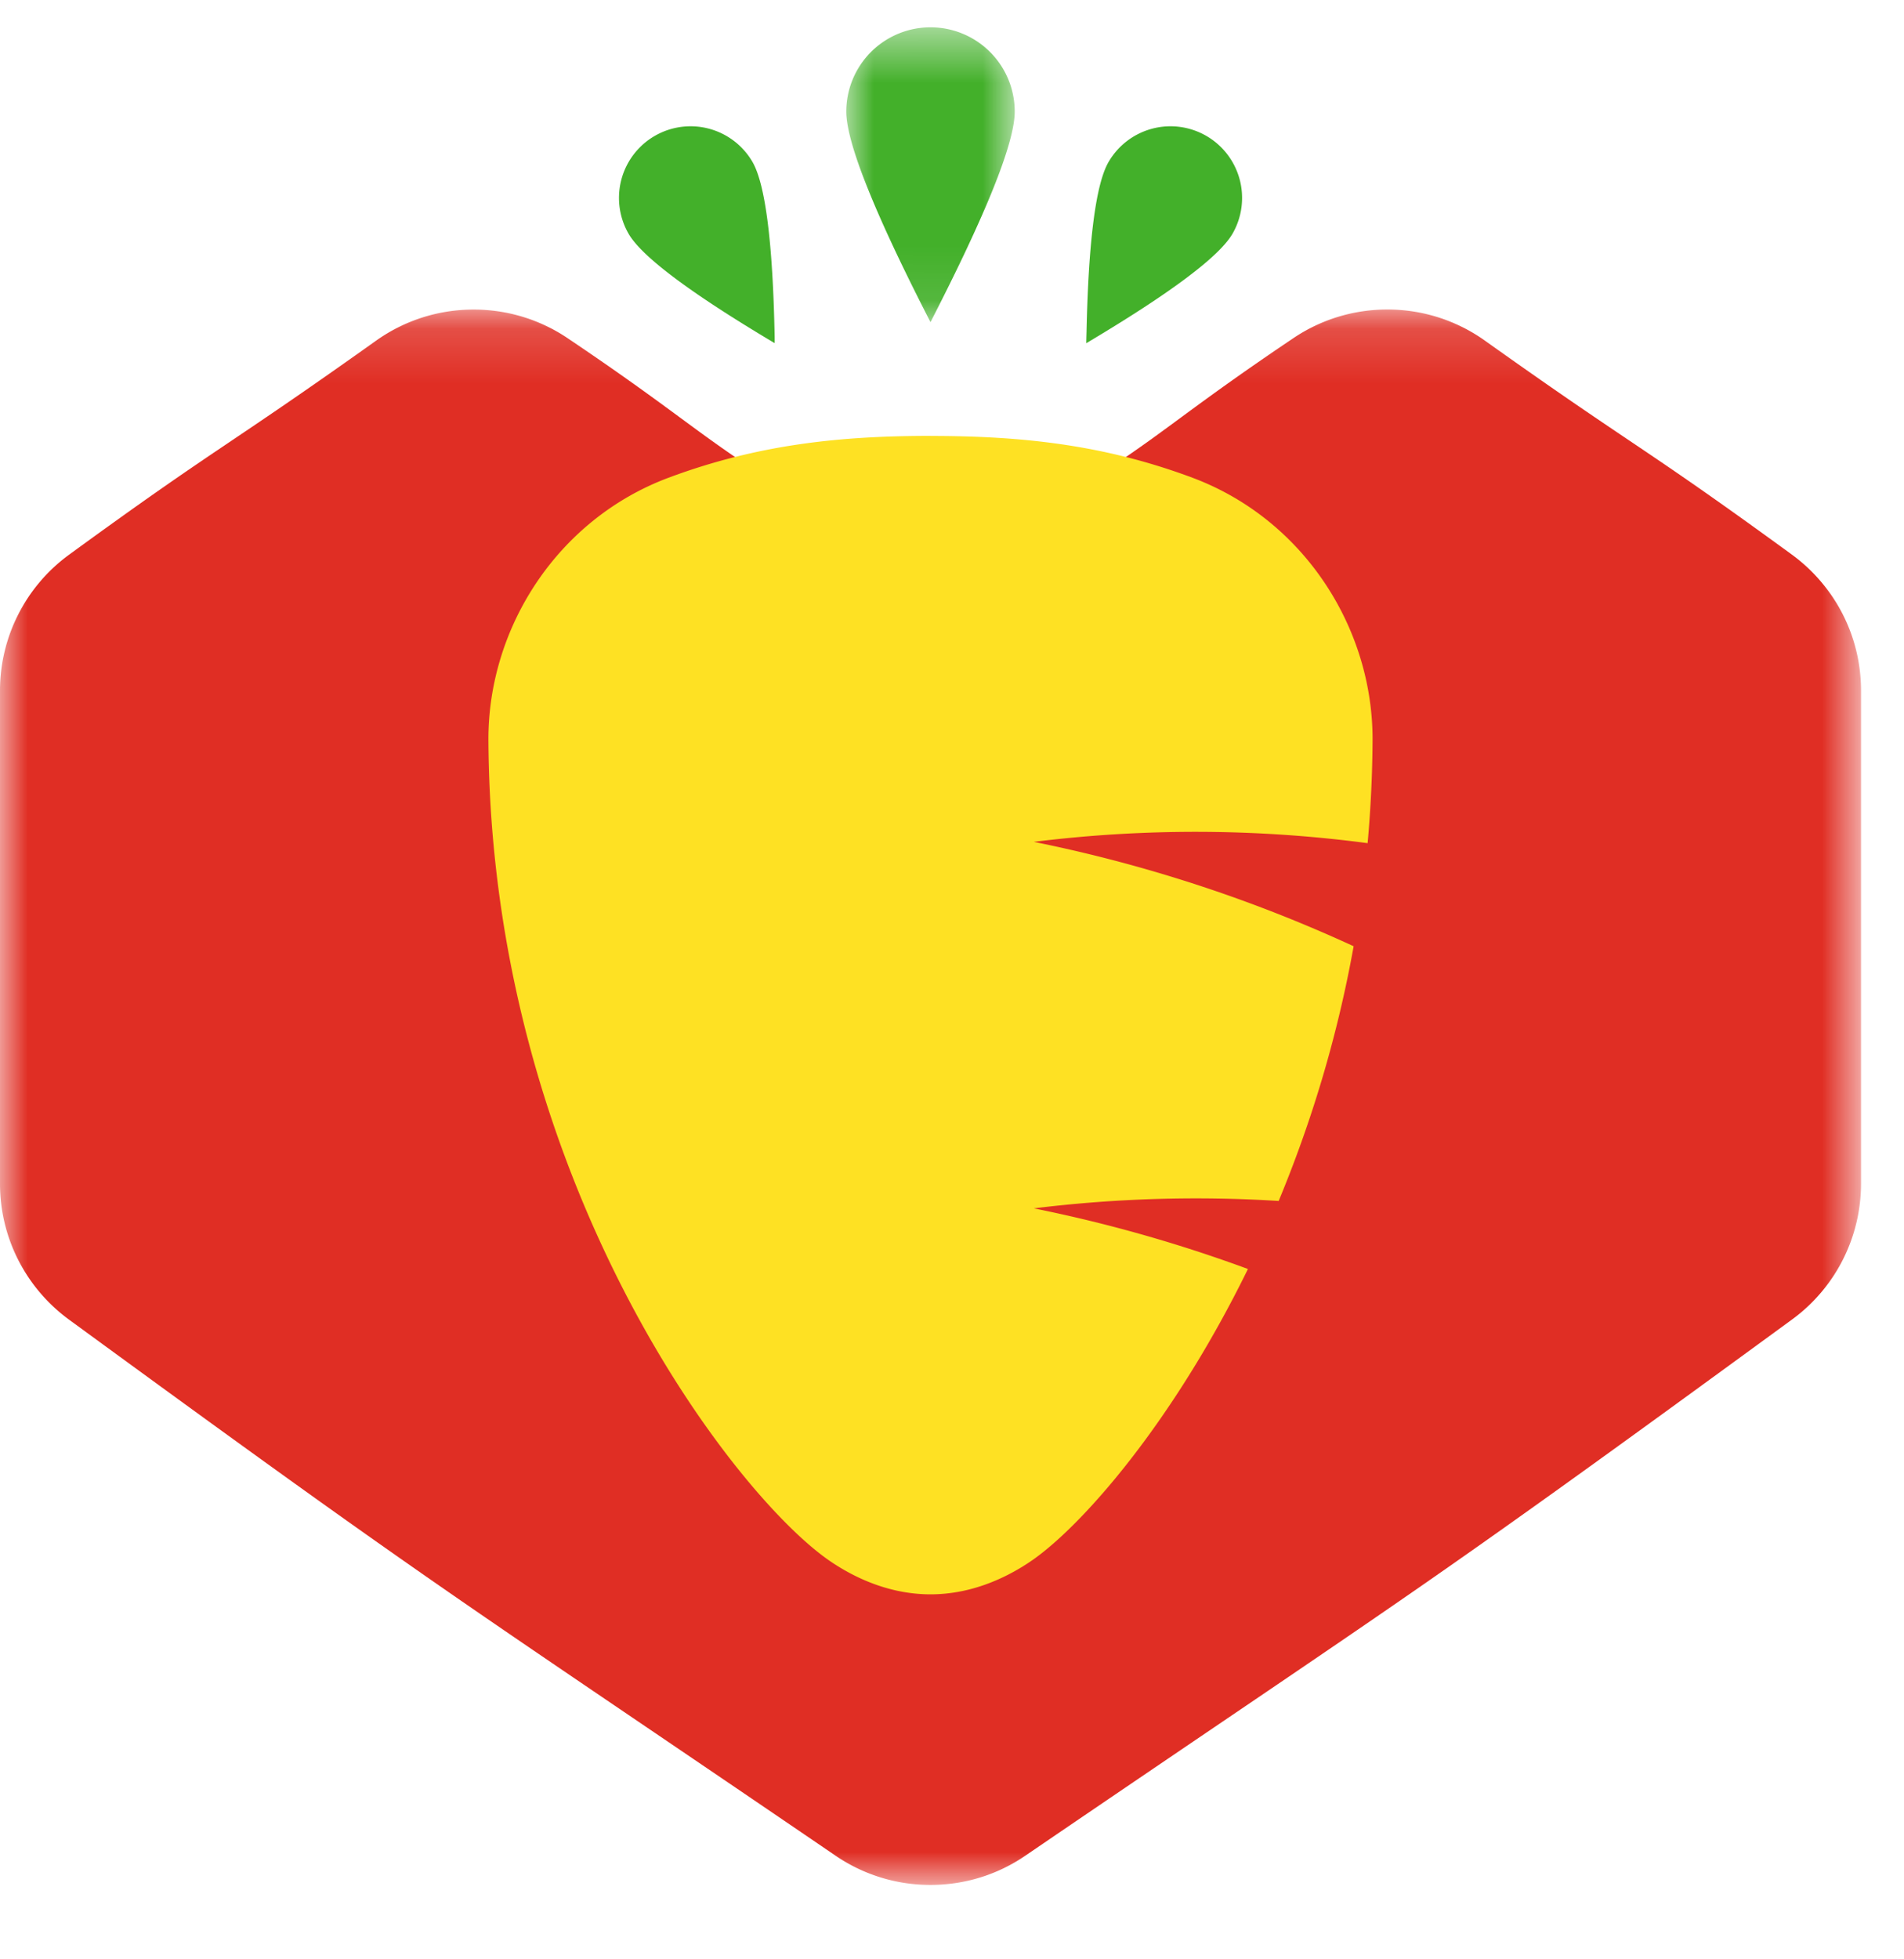 <svg width="35" height="36" xmlns="http://www.w3.org/2000/svg" xmlns:xlink="http://www.w3.org/1999/xlink"><defs><path id="a" d="M0 .155h34.21V29.1H0z"/><path id="c" d="M.003.488h3.096v5.418H.003z"/></defs><g fill="none" fill-rule="evenodd"><g transform="translate(0 5.533)"><mask id="b" fill="#fff"><use xlink:href="#a"/></mask><path d="M17.144 4.566a3.08 3.08 0 01-1.545-.412C12.903 2.598 13.015 2.417 10.433.68A3.082 3.082 0 008.707.155a3.08 3.08 0 00-1.793.571c-2.8 1.993-2.862 1.905-5.64 3.93A3.091 3.091 0 000 7.158v9.055c0 1.028.5 1.939 1.271 2.502 6.94 5.072 6.988 5.009 14.092 9.85a3.082 3.082 0 001.742.535c.646 0 1.245-.197 1.741-.536 7.104-4.84 7.151-4.777 14.092-9.85a3.091 3.091 0 001.272-2.5V7.158c0-1.03-.502-1.94-1.275-2.504-2.777-2.024-2.84-1.936-5.64-3.929a3.08 3.08 0 00-1.792-.571 3.08 3.08 0 00-1.726.525c-2.583 1.737-2.47 1.918-5.166 3.474a3.08 3.08 0 01-1.545.412" fill="#E02E24" mask="url(#b)"/></g><path d="M17.105 8.01c1.65 0 3.173.154 4.816.768 2.041.764 3.31 2.75 3.31 4.804a22.315 22.315 0 01-.091 1.91 24.12 24.12 0 00-6.136-.024 26.635 26.635 0 015.879 1.918c-.309 1.72-.8 3.29-1.378 4.68a24.362 24.362 0 00-4.501.136c1.352.272 2.667.647 3.936 1.114-1.391 2.842-3.07 4.744-3.995 5.372-.518.351-1.151.606-1.84.606-.69 0-1.323-.255-1.84-.606-1.76-1.194-6.248-6.999-6.287-15.106 0-2.054 1.27-4.04 3.31-4.804 1.644-.614 3.167-.769 4.817-.769" fill="#FEE123"/><g transform="translate(15.554 .014)"><mask id="d" fill="#fff"><use xlink:href="#c"/></mask><path d="M1.55 5.906c1.033-2.01 1.549-3.3 1.549-3.87a1.548 1.548 0 10-3.096 0c0 .57.516 1.86 1.548 3.87" fill="#43B02A" mask="url(#d)"/></g><path d="M14.24 6.306L14.24 6.2c-.033-1.736-.17-2.81-.406-3.222a1.316 1.316 0 00-2.279 1.317c.242.419 1.138 1.09 2.687 2.011M19.968 6.306l.002-.106.003-.104c.036-1.675.171-2.715.404-3.118a1.316 1.316 0 012.279 1.317c-.243.419-1.138 1.09-2.688 2.011" fill="#43B02A"/></g></svg>